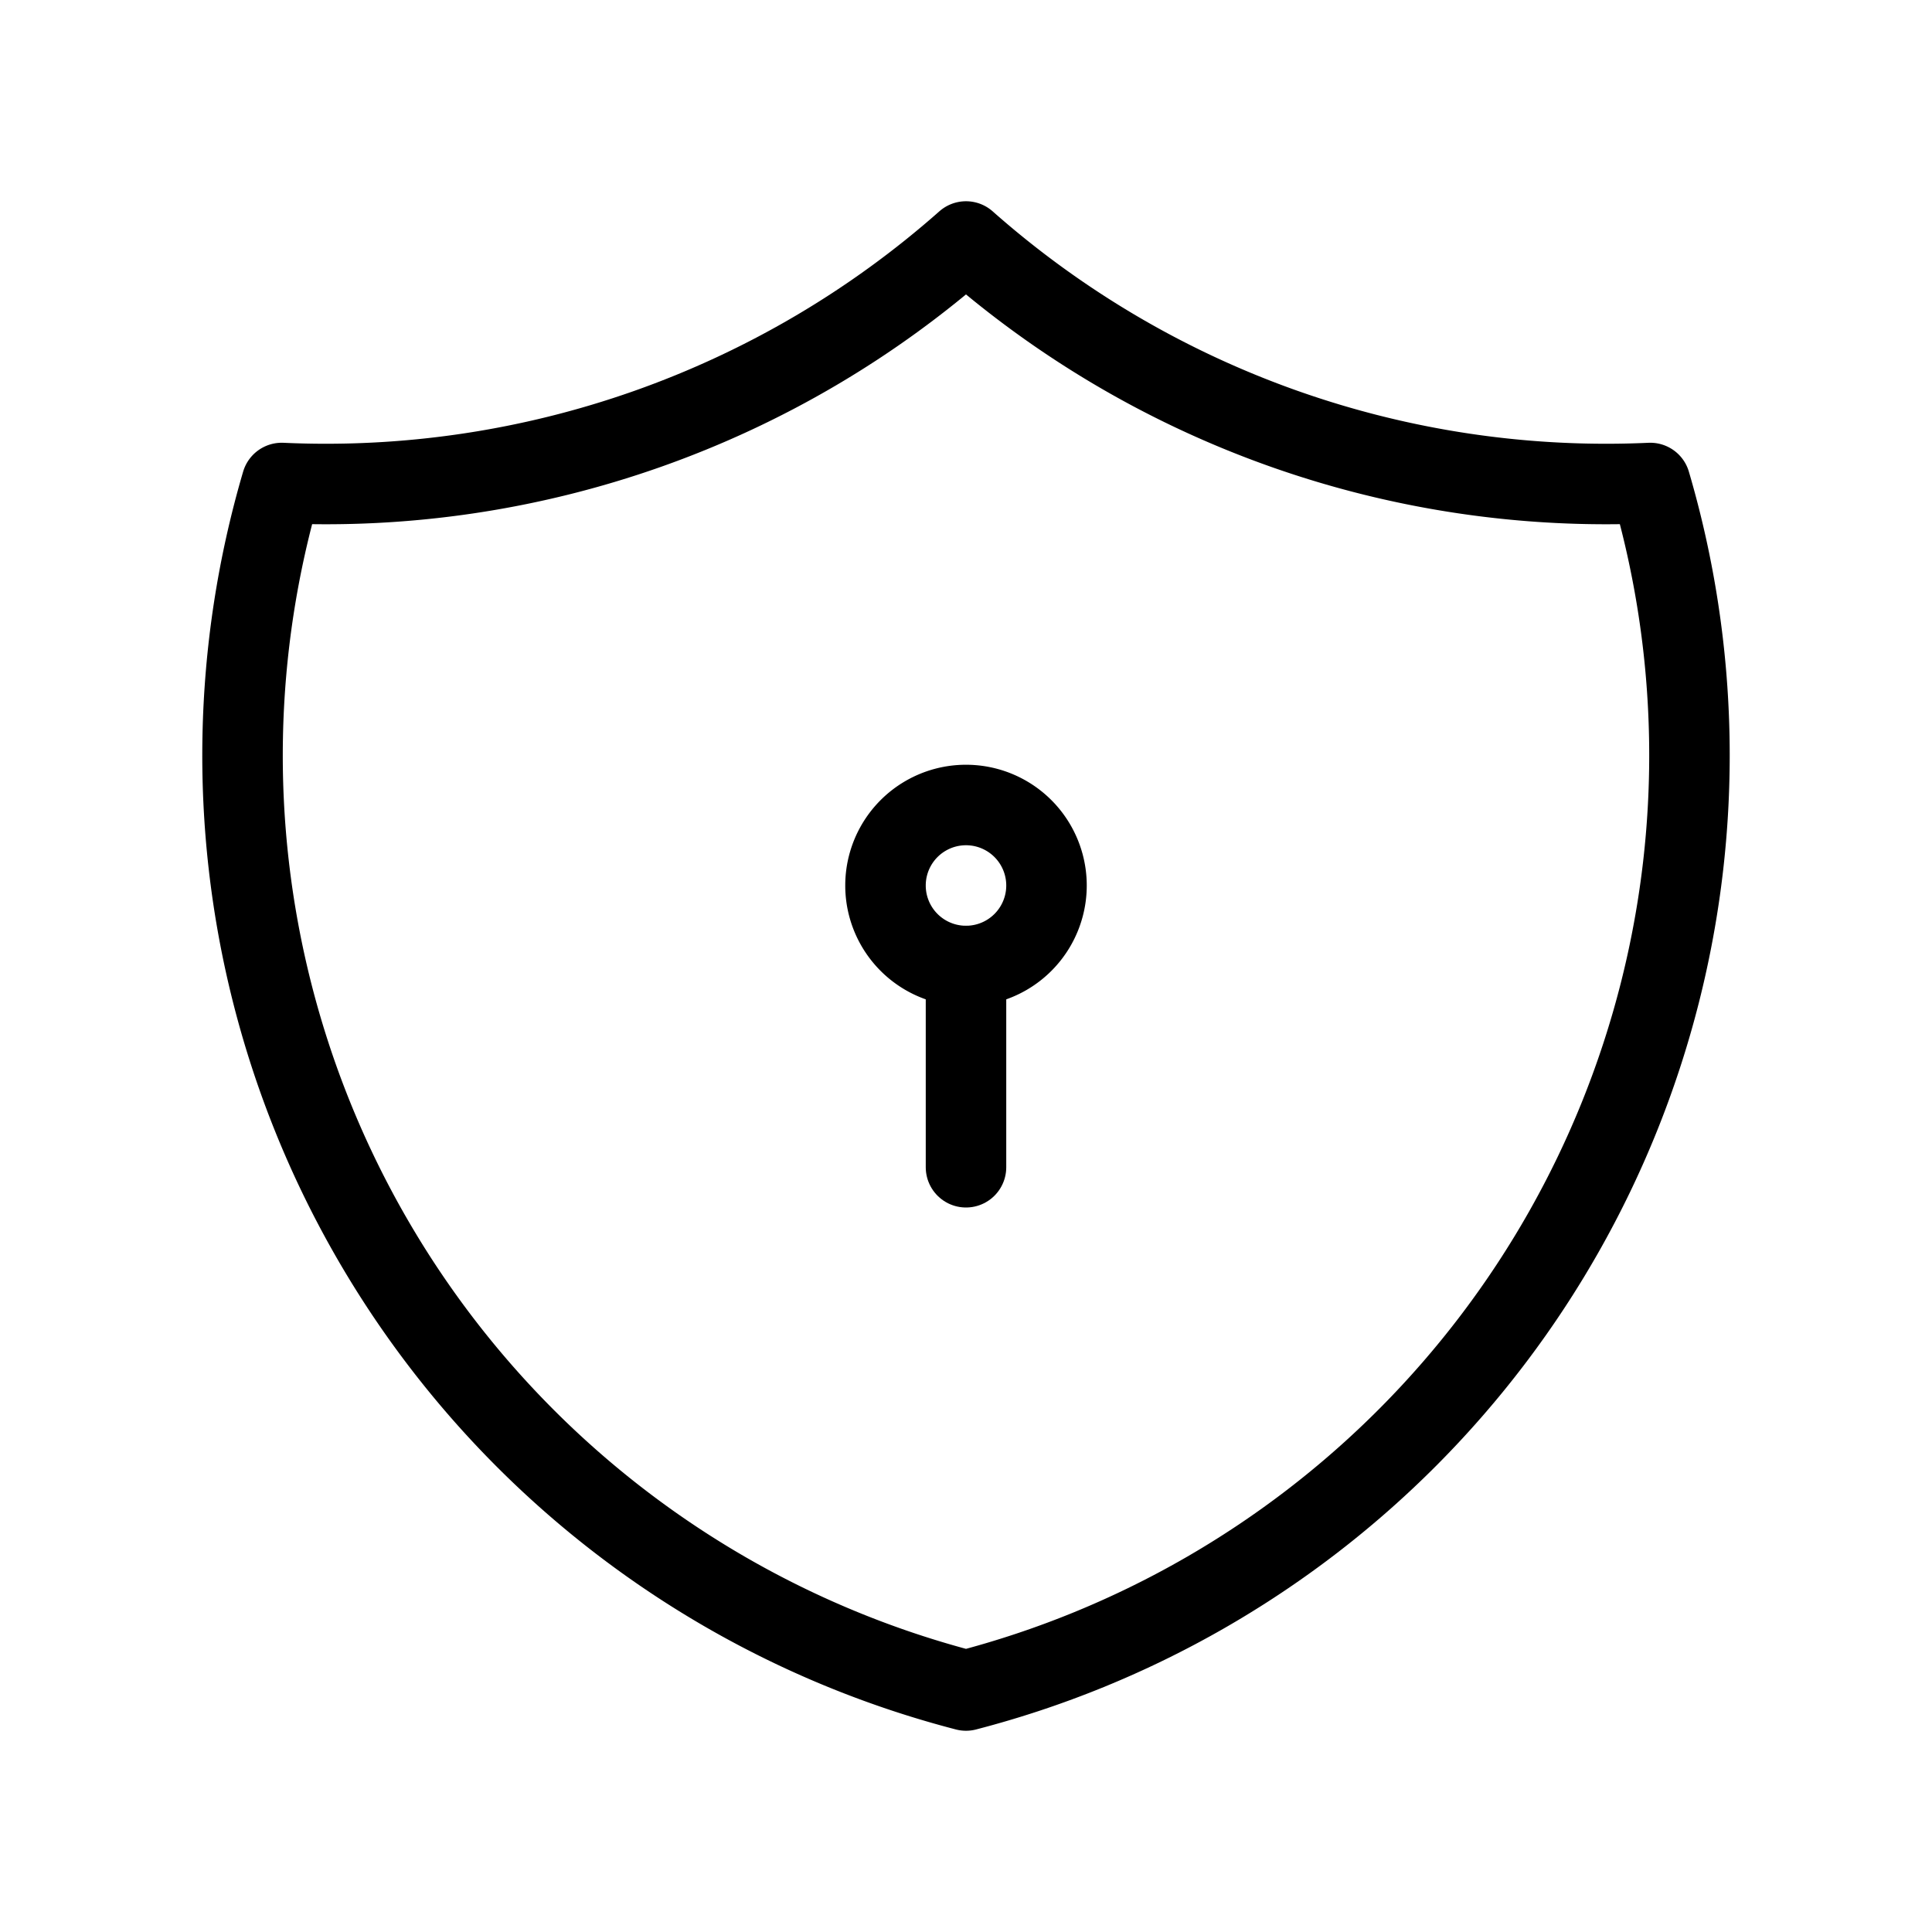 <svg class="icon icon-tabler icons-tabler-outline icon-tabler-shield-lock" stroke-linejoin="round" stroke-linecap="round" stroke-width="1" stroke="currentColor" fill="none" viewBox="0 0 24 24" height="24" width="24" xmlns="http://www.w3.org/2000/svg"><path fill="none" d="M0 0h24v24H0z" stroke="none"></path><path d="M12 3a12 12 0 0 0 8.5 3a12 12 0 0 1 -8.5 15a12 12 0 0 1 -8.5 -15a12 12 0 0 0 8.5 -3"></path><path d="M12 11m-1 0a1 1 0 1 0 2 0a1 1 0 1 0 -2 0"></path><path d="M12 12l0 2.5"></path></svg>